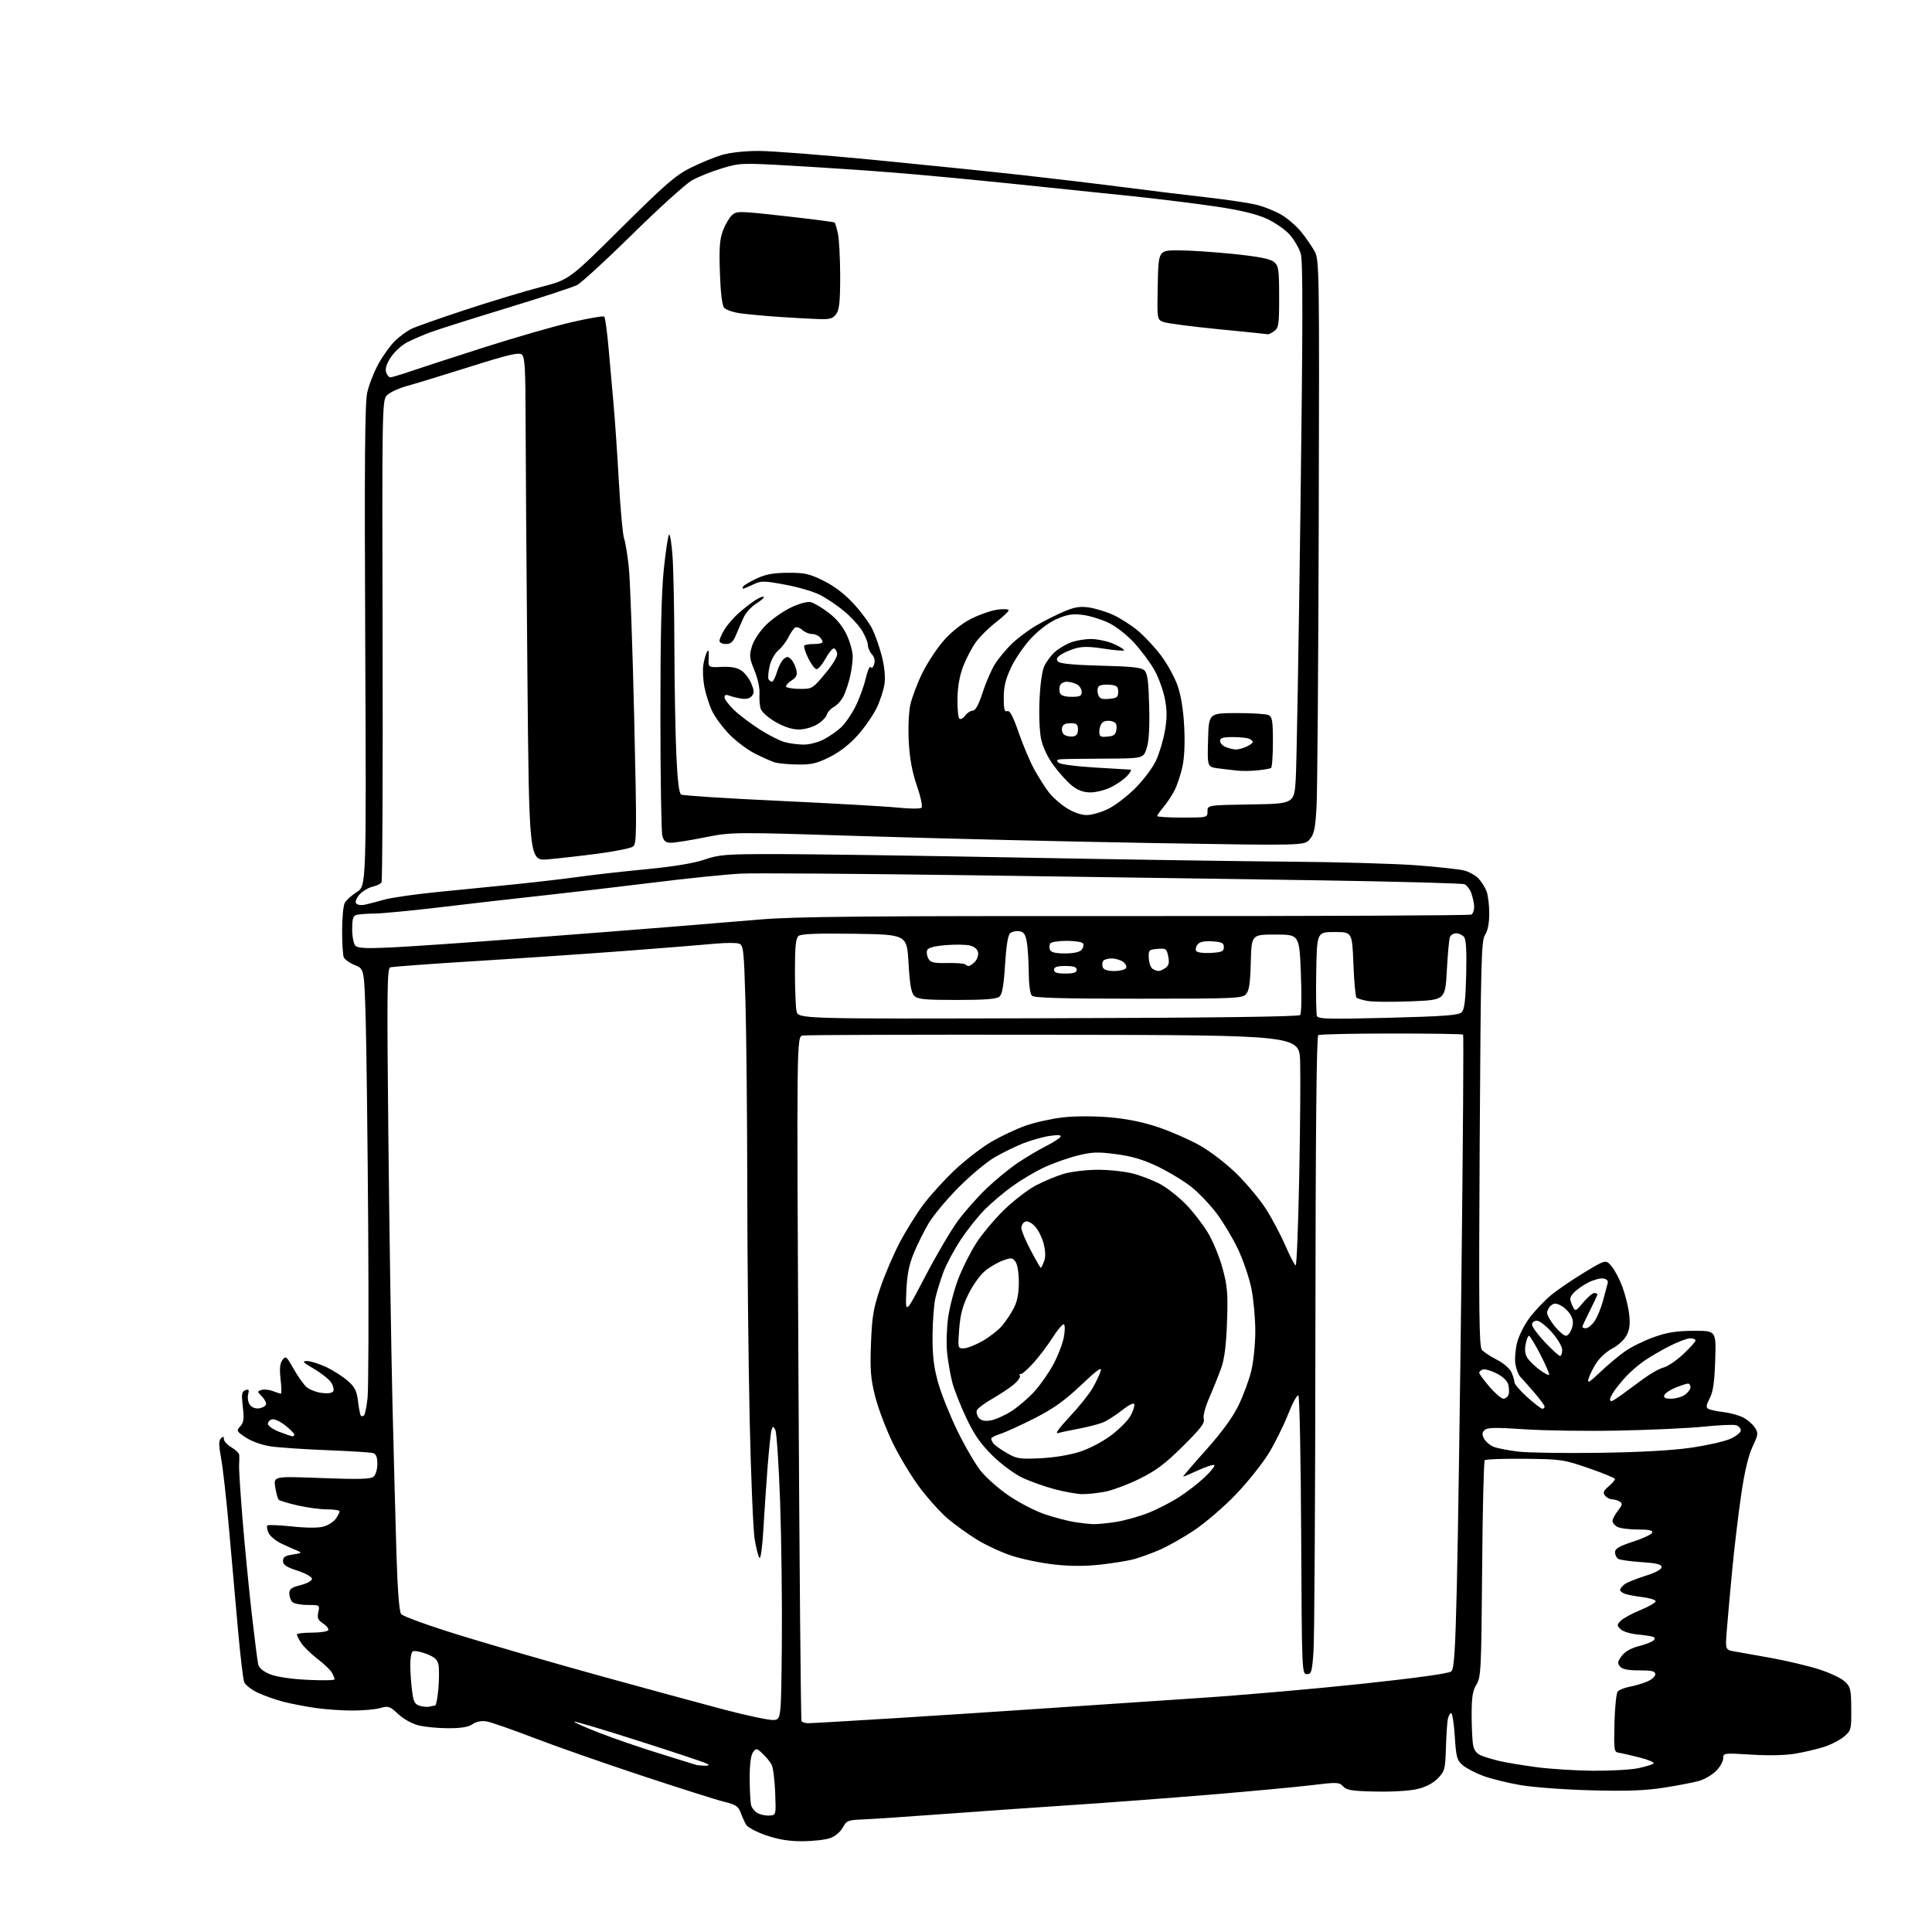 <?xml version="1.0" encoding="UTF-8" standalone="no"?>
<svg 
  version="1.1" 
  xmlns="http://www.w3.org/2000/svg" 
  xmlns:xlink="http://www.w3.org/1999/xlink" 
  xmlns:svg="http://www.w3.org/2000/svg"
  xmlns:rdf="http://www.w3.org/1999/02/22-rdf-syntax-ns#"
  xmlns:cc="http://creativecommons.org/ns#"
  xmlns:dc="http://purl.org/dc/elements/1.1/"
  viewBox="0 0 768 768"
  width="768"
  height="768"
>
<style>svg {background-color: white; }</style>"
<path stroke="none" fill="black" fill-rule="evenodd" d="M319.00,731.92C313.69,731.94 309.49,731.26 304.61,729.60C300.82,728.31 297.22,726.41 296.61,725.38C296.00,724.34 295.02,722.17 294.43,720.54C293.52,718.06 292.49,717.37 287.93,716.25C284.94,715.52 270.12,710.82 255.00,705.82C239.88,700.81 220.54,694.04 212.03,690.76C203.52,687.48 195.12,684.57 193.37,684.28C191.32,683.95 189.34,684.35 187.86,685.38C186.25,686.52 183.36,687.00 178.22,687.00C174.19,687.00 168.85,686.49 166.37,685.86C163.75,685.20 160.35,683.31 158.28,681.36C154.96,678.23 154.45,678.06 151.10,678.99C149.12,679.54 144.12,679.98 140.00,679.97C135.88,679.97 129.35,679.51 125.50,678.96C121.65,678.41 115.95,677.31 112.82,676.52C109.70,675.73 105.05,674.09 102.49,672.89C99.93,671.69 97.48,669.76 97.05,668.60C96.62,667.45 95.50,657.95 94.57,647.50C93.65,637.05 92.05,619.05 91.02,607.50C90.00,595.95 88.59,583.45 87.90,579.73C86.94,574.53 86.92,572.68 87.82,571.78C88.73,570.87 89.00,570.95 89.00,572.08C89.00,572.90 90.35,574.37 92.00,575.34C93.65,576.32 95.05,577.65 95.10,578.31C95.16,578.96 95.13,580.85 95.05,582.50C94.96,584.15 95.60,594.05 96.46,604.50C97.32,614.95 98.95,631.60 100.07,641.50C101.20,651.40 102.36,660.48 102.65,661.68C102.99,663.06 104.70,664.47 107.34,665.54C109.91,666.58 115.62,667.43 122.25,667.76C128.16,668.05 133.00,667.96 133.00,667.58C133.00,667.19 132.54,666.01 131.98,664.97C131.42,663.92 128.85,661.45 126.27,659.48C123.68,657.50 120.77,654.68 119.79,653.19C118.81,651.71 118.01,650.16 118.01,649.75C118.00,649.34 120.67,649.00 123.94,649.00C127.21,649.00 130.15,648.57 130.47,648.04C130.80,647.52 129.90,646.33 128.48,645.40C126.37,644.01 126.02,643.19 126.53,640.85C127.15,638.02 127.13,638.00 122.28,638.00C119.60,638.00 116.86,637.46 116.20,636.80C115.54,636.14 115.00,634.62 115.00,633.42C115.00,631.67 115.89,631.01 119.50,630.10C122.09,629.45 124.00,628.39 124.00,627.60C124.00,626.82 121.54,625.44 118.25,624.37C113.79,622.92 112.50,622.05 112.50,620.50C112.50,618.93 113.36,618.38 116.50,617.93C119.77,617.47 120.13,617.22 118.50,616.56C117.40,616.12 114.55,614.86 112.17,613.75C109.79,612.65 107.35,610.68 106.76,609.37C106.16,608.06 105.94,606.73 106.26,606.40C106.59,606.08 110.99,606.25 116.04,606.79C121.76,607.40 126.50,607.42 128.59,606.85C130.43,606.34 132.63,604.94 133.47,603.74C134.31,602.54 135.00,601.21 135.00,600.78C135.00,600.35 132.78,600.00 130.06,600.00C127.35,600.00 122.06,599.29 118.31,598.43C114.57,597.57 111.19,596.55 110.80,596.18C110.42,595.81 109.79,593.55 109.41,591.16C108.72,586.82 108.72,586.82 127.84,587.55C142.62,588.11 147.31,587.99 148.48,587.01C149.35,586.29 150.00,584.13 150.00,581.94C150.00,579.18 149.52,577.99 148.25,577.62C147.29,577.34 139.07,576.82 130.00,576.47C120.92,576.12 110.84,575.43 107.60,574.95C104.13,574.43 100.06,572.98 97.76,571.46C94.01,568.98 93.90,568.77 95.52,566.98C96.90,565.46 97.08,564.01 96.52,559.19C95.94,554.16 96.09,553.18 97.53,552.63C98.91,552.10 99.11,552.42 98.63,554.33C98.31,555.62 98.62,557.47 99.33,558.43C100.10,559.49 101.56,560.05 102.98,559.84C104.28,559.66 105.52,558.97 105.73,558.31C105.95,557.66 105.22,556.22 104.11,555.11C102.21,553.21 102.20,553.07 103.92,552.53C104.92,552.21 106.95,552.41 108.43,552.97C109.92,553.54 111.37,554.00 111.66,554.00C111.96,554.00 111.90,551.41 111.54,548.25C111.06,544.06 111.26,541.99 112.27,540.62C113.57,538.87 113.87,539.10 116.71,544.12C118.38,547.08 120.68,550.33 121.80,551.33C122.92,552.34 125.62,553.41 127.79,553.70C130.24,554.03 132.01,553.79 132.46,553.07C132.85,552.43 132.48,550.86 131.64,549.57C130.79,548.28 127.71,545.83 124.80,544.13C120.41,541.57 119.93,541.04 122.00,541.03C123.38,541.03 126.78,542.08 129.57,543.38C132.35,544.68 136.23,547.14 138.17,548.85C141.11,551.42 141.82,552.85 142.33,557.11C142.66,559.95 143.18,562.51 143.47,562.80C143.76,563.09 144.32,563.01 144.72,562.62C145.11,562.22 145.74,559.11 146.11,555.70C146.48,552.29 146.59,521.60 146.36,487.50C146.13,453.40 145.69,416.42 145.37,405.32C144.78,385.13 144.78,385.13 141.02,383.63C138.95,382.80 136.98,381.38 136.63,380.48C136.28,379.58 136.00,374.79 136.00,369.85C136.00,364.91 136.47,359.99 137.04,358.92C137.62,357.85 139.78,355.90 141.85,354.59C145.62,352.21 145.62,352.21 145.19,256.95C144.85,184.36 145.04,160.36 145.97,156.10C146.64,153.02 148.69,147.80 150.52,144.50C152.35,141.20 155.34,137.09 157.17,135.36C159.00,133.64 161.85,131.55 163.50,130.74C165.15,129.92 174.82,126.51 185.00,123.16C195.18,119.81 208.62,115.74 214.87,114.13C226.25,111.19 226.25,111.19 246.87,90.70C264.44,73.26 268.54,69.69 274.50,66.72C278.35,64.80 283.95,62.50 286.93,61.61C290.21,60.64 296.01,60.00 301.56,60.00C306.63,60.00 327.13,61.59 347.13,63.53C367.13,65.48 393.62,68.19 405.99,69.56C418.36,70.94 436.81,73.14 446.99,74.46C457.17,75.78 472.02,77.59 480.00,78.49C487.98,79.39 496.86,80.73 499.75,81.47C502.64,82.20 507.00,83.98 509.44,85.41C511.88,86.84 515.42,89.92 517.31,92.26C519.20,94.59 521.59,98.08 522.63,100.00C524.43,103.37 524.49,107.43 524.22,207.00C524.07,263.93 523.67,315.15 523.34,320.84C522.85,329.42 522.39,331.60 520.62,333.66C518.49,336.14 518.49,336.14 458.49,335.13C425.50,334.57 374.31,333.35 344.75,332.42C291.01,330.72 291.01,330.72 280.25,332.86C274.34,334.04 268.27,335.00 266.77,335.00C264.64,335.00 263.87,334.40 263.29,332.25C262.88,330.74 262.53,309.25 262.52,284.50C262.51,253.26 262.92,235.44 263.88,226.23C264.63,218.93 265.58,212.76 265.98,212.51C266.38,212.27 267.00,216.17 267.35,221.19C267.71,226.20 268.04,242.50 268.08,257.40C268.13,272.31 268.47,291.38 268.84,299.79C269.30,310.16 269.92,315.33 270.75,315.84C271.42,316.26 289.12,317.40 310.08,318.37C331.04,319.35 352.08,320.54 356.83,321.03C361.65,321.53 365.85,321.55 366.33,321.07C366.81,320.59 366.00,316.74 364.49,312.38C362.60,306.90 361.63,301.68 361.26,295.00C360.96,289.51 361.21,283.22 361.87,280.19C362.49,277.29 364.66,271.55 366.69,267.44C368.73,263.33 372.61,257.47 375.32,254.43C378.34,251.04 382.52,247.76 386.13,245.93C389.37,244.30 394.04,242.68 396.51,242.34C398.98,242.00 400.98,242.13 400.96,242.61C400.93,243.10 398.63,245.26 395.85,247.41C393.06,249.56 389.50,253.09 387.92,255.26C386.35,257.43 384.09,261.75 382.89,264.86C381.46,268.58 380.68,272.93 380.61,277.66C380.55,281.60 380.87,285.20 381.33,285.66C381.79,286.12 382.82,285.60 383.63,284.50C384.43,283.40 385.81,282.50 386.68,282.49C387.77,282.49 389.01,280.20 390.62,275.25C391.91,271.27 394.12,266.19 395.52,263.97C396.92,261.75 399.93,258.12 402.21,255.91C404.49,253.70 408.87,250.43 411.93,248.65C414.99,246.87 419.93,244.38 422.90,243.11C427.14,241.31 429.28,240.96 432.90,241.48C435.43,241.85 439.75,243.17 442.50,244.42C445.25,245.68 449.67,248.51 452.33,250.72C454.98,252.93 459.14,257.39 461.56,260.62C463.99,263.85 466.92,269.20 468.09,272.50C469.47,276.44 470.39,282.06 470.74,288.85C471.08,295.45 470.82,301.26 470.02,304.85C469.33,307.96 467.94,312.13 466.93,314.12C465.92,316.11 463.95,319.10 462.55,320.76C461.15,322.43 460.00,324.06 460.00,324.39C460.00,324.73 464.50,325.00 470.00,325.00C479.97,325.00 480.00,324.99 480.00,322.52C480.00,320.05 480.00,320.05 497.25,319.77C514.50,319.50 514.50,319.50 515.09,309.50C515.42,304.00 516.26,255.67 516.96,202.10C517.92,128.13 517.95,103.77 517.07,100.83C516.43,98.71 514.47,95.32 512.70,93.31C510.94,91.30 506.80,88.43 503.50,86.93C499.39,85.07 493.09,83.55 483.50,82.12C475.80,80.97 460.95,79.13 450.50,78.03C440.05,76.94 418.45,74.70 402.50,73.05C386.55,71.40 365.18,69.39 355.00,68.59C344.82,67.78 327.01,66.58 315.41,65.92C294.71,64.73 294.17,64.75 286.91,66.94C282.83,68.16 277.48,70.32 275.00,71.73C272.52,73.15 261.95,82.72 251.50,93.01C241.05,103.30 231.10,112.43 229.39,113.31C227.67,114.19 215.07,118.32 201.39,122.49C187.70,126.66 174.12,130.96 171.20,132.04C168.29,133.12 164.13,134.91 161.95,136.02C159.78,137.13 156.84,139.80 155.41,141.95C153.68,144.56 153.04,146.55 153.48,147.93C153.84,149.07 154.60,150.00 155.16,150.00C155.72,150.00 159.41,148.90 163.34,147.55C167.28,146.20 180.46,141.92 192.62,138.03C204.79,134.14 220.32,129.67 227.12,128.10C233.93,126.52 239.81,125.52 240.19,125.87C240.57,126.21 241.35,131.90 241.93,138.50C242.51,145.10 243.41,155.22 243.93,161.00C244.45,166.78 245.39,180.50 246.01,191.50C246.63,202.50 247.56,212.62 248.07,214.00C248.58,215.38 249.44,220.55 249.96,225.50C250.49,230.45 251.45,257.19 252.09,284.92C253.16,331.26 253.13,335.43 251.62,336.53C250.72,337.19 244.48,338.45 237.74,339.33C231.01,340.22 222.08,341.23 217.91,341.59C210.32,342.25 210.32,342.25 209.64,266.87C209.27,225.42 208.95,180.40 208.93,166.83C208.90,146.51 208.63,141.94 207.44,140.95C206.28,139.98 202.15,140.95 186.74,145.81C176.16,149.14 164.80,152.62 161.50,153.52C158.20,154.43 154.68,156.12 153.67,157.29C151.93,159.32 151.86,163.67 152.09,254.53C152.22,306.85 152.03,350.14 151.66,350.75C151.28,351.35 149.69,352.13 148.11,352.47C146.54,352.82 144.25,354.17 143.02,355.48C141.78,356.80 141.11,358.37 141.51,359.02C141.92,359.68 143.38,359.96 144.87,359.66C146.32,359.37 149.82,358.47 152.65,357.65C155.48,356.83 165.15,355.45 174.15,354.57C183.14,353.70 197.25,352.29 205.50,351.44C213.75,350.59 225.00,349.27 230.50,348.50C236.00,347.73 247.93,346.39 257.00,345.52C267.77,344.48 275.76,343.16 280.00,341.72C285.96,339.69 288.38,339.50 309.00,339.51C321.38,339.51 364.57,340.13 405.00,340.89C445.43,341.65 494.02,342.39 513.00,342.53C531.98,342.68 554.48,343.32 563.00,343.96C571.52,344.60 580.10,345.54 582.07,346.05C584.03,346.56 586.58,348.00 587.75,349.24C588.91,350.48 590.35,352.77 590.93,354.32C591.52,355.86 592.00,359.82 592.00,363.10C592.00,366.98 591.42,369.96 590.34,371.61C588.84,373.90 588.63,381.80 588.20,454.55C587.81,520.40 587.96,535.25 589.05,536.56C589.78,537.44 592.45,539.21 594.99,540.49C597.59,541.81 600.13,543.98 600.80,545.46C601.46,546.91 602.00,548.71 602.00,549.45C602.00,550.20 604.30,552.88 607.11,555.41C609.92,557.93 612.62,560.00 613.11,560.00C613.60,560.00 614.00,559.61 614.00,559.14C614.00,558.67 612.09,556.08 609.75,553.39C607.42,550.70 604.96,547.92 604.29,547.22C603.63,546.51 602.79,544.39 602.43,542.49C602.08,540.60 602.34,536.77 603.00,533.98C603.69,531.11 605.88,526.70 608.05,523.81C610.15,521.01 613.97,516.99 616.54,514.87C619.11,512.74 625.06,508.68 629.76,505.84C638.32,500.67 638.32,500.67 640.57,503.29C641.81,504.73 643.76,508.41 644.90,511.47C646.05,514.53 647.27,519.43 647.61,522.34C648.07,526.27 647.81,528.47 646.60,530.81C645.69,532.57 643.19,534.88 640.98,536.01C638.79,537.13 635.92,539.72 634.60,541.77C633.28,543.82 631.88,546.62 631.49,548.00C630.90,550.10 631.64,549.68 636.14,545.40C639.09,542.60 643.55,538.87 646.05,537.12C648.56,535.37 653.73,532.84 657.55,531.49C662.89,529.61 666.55,529.04 673.36,529.02C682.21,529.00 682.21,529.00 681.82,540.75C681.52,549.60 680.98,553.34 679.62,555.88C678.27,558.41 678.11,559.45 679.01,560.01C679.67,560.41 682.39,561.00 685.05,561.32C687.71,561.63 691.26,562.60 692.94,563.47C694.61,564.33 696.69,566.12 697.56,567.44C699.02,569.69 698.96,570.21 696.63,575.17C694.96,578.76 693.47,585.08 692.10,594.50C690.98,602.20 689.40,615.48 688.59,624.00C687.78,632.52 686.82,643.18 686.46,647.69C685.80,655.87 685.80,655.87 689.65,656.50C691.77,656.85 698.39,658.03 704.36,659.12C710.34,660.21 718.71,662.20 722.96,663.55C727.22,664.89 731.86,667.06 733.27,668.37C735.63,670.56 735.84,671.45 735.90,679.30C735.96,687.58 735.87,687.93 733.01,690.34C731.39,691.70 727.91,693.51 725.28,694.36C722.65,695.21 717.58,696.42 714.00,697.05C709.87,697.78 703.40,697.94 696.25,697.50C685.15,696.81 685.00,696.83 685.00,698.98C685.00,700.17 683.73,702.43 682.17,703.98C680.62,705.54 677.58,707.32 675.42,707.93C673.26,708.55 667.00,709.76 661.50,710.62C653.94,711.80 646.87,712.06 632.50,711.68C622.05,711.41 609.36,710.47 604.30,709.59C599.23,708.72 592.57,707.06 589.50,705.91C586.42,704.76 582.78,702.85 581.40,701.66C579.17,699.74 578.83,698.49 578.30,690.25C577.97,685.16 577.33,681.00 576.87,681.00C576.41,681.00 575.82,682.01 575.55,683.25C575.29,684.49 574.94,689.63 574.78,694.69C574.52,703.25 574.31,704.07 571.63,706.86C569.81,708.77 566.89,710.32 563.63,711.13C560.63,711.87 553.75,712.31 547.05,712.17C537.46,711.98 535.33,711.65 533.91,710.13C532.32,708.42 531.54,708.39 521.36,709.64C515.39,710.36 497.00,712.08 480.50,713.45C464.00,714.81 439.93,716.62 427.00,717.47C414.07,718.32 391.35,719.90 376.50,721.00C361.65,722.10 346.61,723.11 343.08,723.25C337.09,723.48 336.54,723.70 335.00,726.50C334.03,728.27 331.95,729.99 329.93,730.69C328.04,731.35 323.12,731.90 319.00,731.92zM306.00,721.70C308.50,721.50 308.50,721.48 308.14,712.50C307.95,707.55 307.32,702.60 306.74,701.50C306.17,700.40 304.56,698.43 303.17,697.13C300.77,694.88 300.58,694.85 299.32,696.57C298.47,697.74 298.00,701.40 298.01,706.94C298.02,711.65 298.29,716.46 298.60,717.64C298.92,718.81 300.15,720.25 301.34,720.84C302.53,721.43 304.62,721.82 306.00,721.70zM633.20,703.90C640.19,703.95 648.29,703.50 651.20,702.89C654.12,702.28 656.87,701.44 657.32,701.02C657.77,700.60 655.30,699.54 651.82,698.65C648.34,697.77 644.60,696.91 643.50,696.74C641.62,696.46 641.52,695.78 641.77,685.05C641.92,678.78 642.50,673.11 643.06,672.43C643.61,671.76 645.74,670.90 647.79,670.51C649.83,670.13 652.96,669.21 654.75,668.46C656.54,667.71 658.00,666.40 658.00,665.55C658.00,664.31 656.72,664.00 651.62,664.00C647.09,664.00 644.87,663.55 643.96,662.45C642.90,661.17 643.02,660.45 644.66,658.25C645.94,656.54 648.35,655.16 651.45,654.37C654.10,653.69 656.73,652.67 657.30,652.10C658.01,651.39 657.90,650.93 656.92,650.61C656.14,650.36 653.32,649.95 650.65,649.69C647.98,649.43 645.07,648.50 644.18,647.61C642.70,646.13 642.71,645.86 644.31,644.25C645.26,643.29 648.78,641.38 652.14,640.00C655.49,638.62 658.19,637.05 658.15,636.50C658.10,635.95 655.68,635.21 652.78,634.86C649.88,634.51 646.71,633.90 645.75,633.51C644.79,633.11 644.00,632.44 644.00,632.02C644.00,631.59 644.73,630.64 645.62,629.90C646.51,629.16 650.22,627.63 653.87,626.49C658.07,625.18 660.50,623.88 660.50,622.96C660.50,621.85 658.60,621.37 652.50,620.97C648.10,620.68 643.94,620.09 643.25,619.66C642.56,619.23 642.00,618.04 642.00,617.02C642.00,615.59 643.68,614.62 649.19,612.83C653.14,611.55 656.56,609.94 656.77,609.25C657.06,608.34 655.48,608.00 651.02,608.00C647.64,608.00 644.00,607.53 642.93,606.96C641.87,606.40 641.00,605.33 641.00,604.60C641.00,603.87 641.97,602.04 643.15,600.54C644.92,598.28 645.06,597.65 643.90,596.92C643.13,596.43 641.77,596.02 640.87,596.02C639.98,596.01 638.71,595.35 638.05,594.56C637.08,593.40 637.35,592.68 639.43,590.88C640.84,589.65 642.00,588.33 642.00,587.94C642.00,587.56 637.31,585.62 631.58,583.64C621.53,580.17 620.61,580.04 606.04,579.89C597.72,579.81 590.60,580.06 590.21,580.46C589.82,580.85 589.35,600.37 589.17,623.83C588.85,663.79 588.71,666.70 586.92,669.62C585.40,672.08 585.00,674.62 585.00,681.74C585.00,686.70 585.27,692.12 585.61,693.80C586.02,695.85 587.08,697.19 588.86,697.89C590.31,698.47 593.52,699.42 596.00,700.01C598.48,700.61 605.00,701.70 610.50,702.44C616.00,703.19 626.22,703.84 633.20,703.90zM280.00,701.89C281.88,701.93 282.13,701.73 281.00,701.08C280.18,700.60 268.07,696.56 254.09,692.10C240.12,687.63 228.50,684.16 228.28,684.39C228.05,684.61 232.51,686.60 238.18,688.81C243.86,691.02 254.57,694.70 262.00,697.00C269.43,699.30 275.95,701.33 276.50,701.51C277.05,701.69 278.62,701.86 280.00,701.89zM321.31,685.00C322.51,685.01 338.12,684.10 356.00,682.99C373.88,681.88 401.32,680.08 417.00,679.00C432.68,677.92 459.45,676.12 476.50,675.00C493.55,673.88 522.80,671.33 541.50,669.33C563.30,667.00 576.01,665.23 576.91,664.40C578.04,663.36 578.49,656.60 579.11,630.80C579.55,613.04 580.38,556.47 580.97,505.11C581.57,453.74 581.85,411.52 581.61,411.27C581.36,411.03 568.54,410.83 553.11,410.84C537.68,410.84 524.60,411.13 524.03,411.48C523.33,411.91 522.97,450.16 522.89,529.81C522.84,594.54 522.50,651.55 522.14,656.50C521.56,664.62 521.30,665.50 519.50,665.50C517.53,665.50 517.50,664.75 517.24,610.54C517.10,580.31 516.60,555.20 516.14,554.74C515.67,554.27 513.83,557.63 512.03,562.20C510.24,566.76 506.75,573.79 504.27,577.82C501.80,581.84 496.00,589.10 491.39,593.94C486.77,598.79 479.30,605.23 474.76,608.28C470.22,611.32 463.80,614.93 460.50,616.30C457.20,617.68 452.70,619.28 450.50,619.87C448.30,620.45 442.46,621.39 437.53,621.95C431.38,622.64 425.57,622.63 419.03,621.91C413.79,621.33 406.12,619.74 402.00,618.37C397.88,617.00 391.64,614.09 388.14,611.91C384.65,609.72 379.53,606.04 376.78,603.72C374.03,601.40 369.06,595.90 365.73,591.50C362.41,587.10 357.51,579.00 354.84,573.50C352.18,568.00 349.04,559.69 347.87,555.04C346.09,547.92 345.83,544.58 346.23,534.04C346.64,523.34 347.18,520.10 349.92,512.00C351.68,506.77 355.17,498.63 357.66,493.91C360.15,489.18 364.37,482.40 367.04,478.83C369.71,475.27 375.24,469.18 379.33,465.29C383.42,461.41 389.94,456.34 393.83,454.03C397.71,451.73 403.99,448.76 407.77,447.44C411.56,446.13 418.25,444.65 422.64,444.16C427.25,443.64 434.97,443.63 440.92,444.13C447.83,444.72 454.22,446.01 460.32,448.05C465.33,449.73 472.78,452.99 476.89,455.30C481.13,457.69 487.49,462.57 491.62,466.63C495.61,470.55 500.85,476.85 503.27,480.63C505.68,484.41 509.16,490.99 511.01,495.25C512.85,499.51 514.68,503.00 515.06,503.00C515.45,503.00 516.08,487.14 516.46,467.75C516.84,448.36 517.01,427.77 516.83,422.00C516.50,411.50 516.50,411.50 419.00,411.33C365.38,411.24 320.42,411.38 319.10,411.64C316.69,412.12 316.69,412.12 317.40,547.74C317.79,622.34 318.34,683.74 318.62,684.19C318.89,684.63 320.10,685.00 321.31,685.00zM307.50,683.73C310.50,683.50 310.50,683.50 310.79,654.00C310.94,637.77 310.64,612.26 310.12,597.30C309.59,582.34 308.73,569.33 308.20,568.39C307.31,566.80 307.20,566.82 306.67,568.59C306.36,569.64 305.66,576.35 305.10,583.50C304.55,590.65 303.80,601.82 303.43,608.33C303.05,614.83 302.38,619.78 301.93,619.33C301.48,618.87 300.62,615.58 300.01,612.00C299.40,608.42 298.50,586.83 298.00,564.00C297.50,541.17 297.07,499.74 297.05,471.91C297.02,444.09 296.70,411.08 296.34,398.57C295.72,377.47 295.54,375.76 293.78,375.11C292.73,374.73 288.42,374.74 284.19,375.14C279.96,375.54 264.35,376.80 249.50,377.93C234.65,379.06 207.65,380.90 189.50,382.02C171.35,383.13 155.87,384.27 155.09,384.55C153.88,384.99 153.78,394.80 154.38,451.78C154.76,488.48 155.49,535.83 155.99,557.00C156.50,578.17 157.22,605.51 157.60,617.75C158.04,632.15 158.69,640.57 159.45,641.60C160.11,642.51 170.40,646.22 183.06,650.13C195.40,653.93 220.35,661.15 238.50,666.17C256.65,671.18 278.93,677.24 288.00,679.63C297.07,682.02 305.85,683.86 307.50,683.73zM170.83,678.40C171.56,678.18 172.51,678.00 172.94,678.00C173.36,678.00 173.96,674.96 174.27,671.25C174.58,667.54 174.59,663.28 174.31,661.79C173.90,659.71 172.78,658.70 169.47,657.43C167.10,656.53 164.67,656.09 164.08,656.45C163.48,656.82 163.04,659.45 163.09,662.31C163.14,665.16 163.47,669.73 163.84,672.46C164.39,676.63 164.90,677.52 167.00,678.11C168.38,678.49 170.10,678.62 170.83,678.40zM434.50,605.87C436.15,605.94 440.35,605.52 443.82,604.96C447.30,604.39 453.05,602.77 456.60,601.35C460.15,599.93 465.65,597.09 468.82,595.04C472.00,592.98 476.56,589.44 478.96,587.15C481.36,584.87 483.06,582.73 482.73,582.40C482.40,582.07 479.57,582.97 476.44,584.40C473.32,585.83 470.56,587.00 470.33,587.00C470.09,587.00 474.16,582.23 479.38,576.41C485.75,569.28 489.99,563.47 492.33,558.66C494.24,554.72 496.53,548.55 497.40,544.94C498.28,541.33 499.00,534.22 499.00,529.14C499.00,524.07 498.30,516.45 497.45,512.21C496.60,507.97 494.19,500.90 492.10,496.50C490.00,492.10 486.17,485.71 483.59,482.29C481.01,478.88 476.56,474.21 473.70,471.91C470.84,469.61 464.89,465.98 460.48,463.85C454.58,461.00 450.19,459.67 443.83,458.82C436.42,457.83 434.23,457.90 428.35,459.35C424.59,460.28 418.63,462.39 415.11,464.04C411.59,465.68 405.97,469.00 402.61,471.41C399.25,473.82 394.30,477.98 391.62,480.65C388.93,483.32 384.57,488.78 381.92,492.79C379.28,496.80 376.18,502.57 375.05,505.61C373.91,508.65 372.48,513.24 371.87,515.82C371.26,518.39 370.73,525.23 370.70,531.00C370.66,538.96 371.19,543.44 372.88,549.50C374.11,553.90 377.52,562.46 380.46,568.53C383.39,574.60 387.61,581.85 389.82,584.66C392.04,587.46 397.23,592.02 401.35,594.77C405.48,597.53 411.81,600.77 415.43,601.98C419.05,603.18 424.15,604.53 426.76,604.97C429.37,605.41 432.85,605.81 434.50,605.87zM430.11,593.94C428.13,593.91 423.27,593.04 419.32,592.01C415.37,590.97 409.58,588.91 406.45,587.43C403.20,585.90 398.07,582.10 394.53,578.62C389.82,573.98 387.29,570.36 384.11,563.65C381.81,558.78 379.31,552.44 378.56,549.56C377.81,546.68 376.89,541.44 376.51,537.91C376.13,534.39 376.31,528.01 376.90,523.74C377.50,519.47 379.33,512.50 380.98,508.24C382.62,503.98 385.86,497.57 388.17,494.00C390.49,490.43 395.45,484.52 399.20,480.88C402.95,477.25 408.60,472.90 411.76,471.23C414.92,469.56 419.94,467.47 422.93,466.60C425.94,465.71 431.98,465.00 436.47,465.00C440.93,465.00 447.23,465.69 450.47,466.53C453.70,467.38 458.56,469.27 461.27,470.74C463.97,472.21 468.49,475.76 471.31,478.63C474.12,481.49 478.08,486.57 480.10,489.92C482.13,493.26 484.78,499.70 486.00,504.22C487.92,511.32 488.16,514.23 487.76,525.47C487.46,534.31 486.75,540.11 485.56,543.50C484.59,546.25 482.47,551.56 480.85,555.29C479.06,559.39 478.14,562.87 478.52,564.07C479.02,565.63 477.23,567.95 470.19,574.92C463.09,581.95 459.49,584.65 452.86,587.90C448.26,590.16 442.08,592.46 439.11,593.01C436.15,593.55 432.10,593.98 430.11,593.94zM413.50,579.68C418.90,579.43 425.17,578.41 429.17,577.12C433.03,575.88 438.33,573.10 441.73,570.54C444.97,568.11 448.45,564.59 449.45,562.72C450.45,560.86 451.10,558.82 450.89,558.19C450.66,557.52 448.64,558.52 446.00,560.61C443.52,562.57 440.15,564.74 438.50,565.42C436.85,566.10 432.57,567.22 429.00,567.89C425.43,568.56 421.60,569.38 420.50,569.70C419.29,570.06 421.12,567.51 425.17,563.21C428.83,559.32 432.95,554.19 434.31,551.82C435.68,549.44 437.13,546.38 437.54,545.00C438.10,543.13 436.13,544.55 429.71,550.63C423.18,556.81 418.80,559.93 411.32,563.75C405.92,566.50 399.81,569.29 397.75,569.95C395.69,570.61 394.01,571.46 394.02,571.83C394.02,572.20 394.37,573.03 394.78,573.67C395.19,574.32 397.54,576.03 400.01,577.47C404.15,579.90 405.19,580.07 413.50,579.68zM635.50,577.52C651.67,577.29 664.56,576.59 672.00,575.52C678.33,574.61 685.41,573.02 687.75,571.99C690.09,570.96 692.00,569.44 692.00,568.62C692.00,567.80 691.17,566.87 690.16,566.55C689.15,566.23 683.42,566.48 677.41,567.10C671.41,567.72 656.15,568.43 643.50,568.68C630.85,568.94 613.98,568.70 606.00,568.16C594.45,567.38 591.23,567.44 590.15,568.47C589.10,569.49 589.06,570.24 589.96,571.93C590.60,573.12 592.33,574.57 593.81,575.15C595.29,575.72 599.65,576.57 603.50,577.03C607.35,577.49 621.75,577.71 635.50,577.52zM116.25,570.95C116.66,570.98 117.00,570.66 117.00,570.25C117.00,569.84 115.41,568.23 113.47,566.68C111.53,565.13 109.16,564.01 108.22,564.20C107.27,564.38 106.50,565.18 106.50,565.99C106.50,566.79 108.51,568.21 111.00,569.17C113.47,570.12 115.84,570.92 116.25,570.95zM393.79,564.65C395.65,564.34 399.38,562.68 402.09,560.94C404.79,559.21 408.94,555.64 411.30,553.01C413.67,550.38 417.05,545.52 418.81,542.20C420.58,538.88 422.42,534.09 422.89,531.56C423.36,529.03 423.38,526.73 422.92,526.45C422.47,526.17 420.44,528.54 418.42,531.72C416.40,534.90 412.89,539.52 410.62,542.00C408.35,544.47 406.13,546.38 405.68,546.22C405.22,546.07 405.11,546.37 405.43,546.88C405.75,547.40 404.67,548.94 403.04,550.32C401.40,551.69 397.54,554.26 394.46,556.02C391.37,557.79 388.61,559.86 388.31,560.63C388.02,561.40 388.37,562.74 389.09,563.61C390.02,564.73 391.41,565.03 393.79,564.65zM640.57,557.00C640.88,557.00 642.79,555.79 644.82,554.31C646.84,552.83 650.75,549.96 653.50,547.94C656.25,545.92 659.78,543.96 661.34,543.59C662.90,543.22 666.38,540.85 669.09,538.32C671.79,535.79 674.00,533.34 674.00,532.86C674.00,532.39 673.04,532.00 671.87,532.00C670.70,532.00 667.02,533.38 663.69,535.08C660.36,536.77 655.80,539.43 653.57,540.98C651.33,542.54 648.11,545.31 646.40,547.15C644.70,548.99 642.56,551.61 641.65,552.97C640.74,554.33 640.00,555.79 640.00,556.22C640.00,556.65 640.26,557.00 640.57,557.00zM597.61,556.00C598.41,556.00 599.32,555.32 599.64,554.50C599.96,553.67 599.93,551.88 599.59,550.51C599.20,548.93 597.48,547.26 594.89,545.94C592.64,544.80 590.17,544.10 589.40,544.40C588.63,544.69 588.00,545.29 588.01,545.72C588.01,546.15 589.85,548.64 592.08,551.25C594.32,553.86 596.81,556.00 597.61,556.00zM664.31,556.00C666.09,556.00 668.56,555.30 669.78,554.44C671.00,553.59 672.00,552.24 672.00,551.44C672.00,550.65 671.56,550.00 671.02,550.00C670.48,550.00 668.27,550.71 666.10,551.58C663.93,552.45 661.91,553.80 661.61,554.58C661.21,555.63 661.91,556.00 664.31,556.00zM615.80,546.53C616.04,546.29 614.50,542.70 612.37,538.55C610.24,534.40 608.18,531.01 607.80,531.00C607.41,531.00 606.80,532.55 606.45,534.44C606.01,536.76 606.28,538.57 607.29,540.00C608.10,541.16 610.25,543.21 612.06,544.55C613.87,545.88 615.56,546.78 615.80,546.53zM620.15,539.00C620.62,539.00 621.00,537.94 621.00,536.64C621.00,535.30 619.23,532.27 616.92,529.64C614.67,527.09 611.97,525.00 610.92,525.00C609.85,525.00 609.00,525.69 609.00,526.56C609.00,527.42 611.32,530.57 614.15,533.56C616.97,536.55 619.67,539.00 620.15,539.00zM383.11,535.99C384.42,535.99 387.80,534.66 390.61,533.05C393.42,531.44 396.93,528.68 398.41,526.93C399.89,525.17 401.97,522.01 403.05,519.91C404.38,517.30 405.00,514.05 405.00,509.73C405.00,506.03 404.45,502.62 403.67,501.56C402.47,499.93 401.98,499.88 398.64,501.08C396.61,501.82 393.40,503.69 391.52,505.25C389.63,506.80 386.69,510.92 384.98,514.39C382.65,519.12 381.72,522.63 381.29,528.36C380.72,535.92 380.74,536.00 383.11,535.99zM622.47,531.00C623.21,531.00 624.24,529.74 624.78,528.19C625.48,526.18 625.39,524.69 624.46,522.91C623.74,521.54 622.01,519.81 620.61,519.06C618.55,517.95 617.78,517.94 616.53,518.97C615.69,519.67 615.00,520.99 615.00,521.89C615.00,522.80 616.38,525.22 618.07,527.27C619.76,529.32 621.74,531.00 622.47,531.00zM630.43,528.00C631.22,528.00 632.74,526.76 633.82,525.25C634.89,523.74 636.43,520.02 637.23,517.00C638.04,513.98 638.88,510.84 639.10,510.02C639.35,509.11 638.67,508.42 637.33,508.21C636.13,508.03 633.43,508.76 631.33,509.83C629.22,510.91 626.64,512.74 625.59,513.90C623.94,515.73 623.85,516.37 624.94,518.75C626.19,521.50 626.19,521.50 629.35,517.75C631.08,515.69 633.06,514.00 633.75,514.00C634.44,514.00 635.00,514.24 635.00,514.53C635.00,514.82 633.65,517.73 632.00,521.00C630.35,524.27 629.00,527.18 629.00,527.47C629.00,527.76 629.64,528.00 630.43,528.00zM367.89,507.20C372.29,498.78 378.13,488.88 380.86,485.18C383.60,481.49 388.69,475.75 392.17,472.42C395.65,469.09 401.20,464.55 404.50,462.32C407.80,460.10 412.83,457.10 415.68,455.66C418.53,454.22 421.16,452.54 421.54,451.94C422.01,451.17 420.77,451.05 417.36,451.53C414.69,451.91 409.90,453.25 406.72,454.50C403.54,455.76 398.37,458.30 395.22,460.15C392.08,461.99 385.68,467.35 381.00,472.06C376.33,476.77 370.99,483.17 369.15,486.28C367.30,489.39 364.63,494.77 363.22,498.22C361.30,502.92 360.56,506.77 360.27,513.50C359.90,522.50 359.90,522.50 367.89,507.20zM413.74,504.00C413.91,504.00 414.49,502.85 415.02,501.44C415.68,499.72 415.63,497.42 414.89,494.46C414.28,492.04 412.73,488.92 411.44,487.53C410.04,486.01 408.50,485.26 407.56,485.62C406.70,485.95 406.00,487.07 406.00,488.11C406.00,489.15 407.67,493.16 409.71,497.00C411.75,500.85 413.56,504.00 413.74,504.00zM416.58,404.77C481.16,404.60 516.22,404.15 516.82,403.50C517.35,402.92 517.48,395.99 517.12,387.00C516.50,371.50 516.50,371.50 507.00,371.50C497.50,371.50 497.50,371.50 497.21,382.46C496.99,390.86 496.55,393.84 495.31,395.21C493.80,396.87 490.80,397.00 452.55,397.00C421.88,397.00 411.09,396.69 410.20,395.80C409.48,395.08 408.98,391.40 408.94,386.55C408.91,382.12 408.57,376.70 408.18,374.50C407.62,371.35 406.98,370.43 405.18,370.17C403.92,369.99 402.29,370.34 401.56,370.95C400.69,371.67 399.99,375.96 399.52,383.48C398.99,391.95 398.40,395.25 397.25,396.21C396.13,397.14 391.43,397.50 380.38,397.50C367.58,397.50 364.81,397.23 363.45,395.87C362.23,394.66 361.65,391.39 361.16,382.87C360.50,371.50 360.50,371.50 339.67,371.19C324.75,370.97 318.44,371.22 317.42,372.07C316.33,372.97 316.00,376.20 316.00,386.00C316.00,393.01 316.28,400.17 316.63,401.90C317.26,405.05 317.26,405.05 416.58,404.77zM551.78,404.59C574.13,404.01 579.79,403.59 581.00,402.41C582.15,401.28 582.58,397.78 582.83,387.41C583.06,377.93 582.80,373.46 581.96,372.45C581.30,371.65 579.90,371.00 578.85,371.00C577.80,371.00 576.68,371.68 576.36,372.51C576.04,373.34 575.49,379.30 575.14,385.76C574.50,397.50 574.50,397.50 561.00,398.04C553.58,398.34 545.79,398.28 543.71,397.92C541.63,397.55 539.60,396.94 539.21,396.55C538.82,396.16 538.27,390.14 538.00,383.17C537.50,370.50 537.50,370.50 530.50,370.50C523.50,370.50 523.50,370.50 523.22,386.46C523.07,395.24 523.20,403.07 523.50,403.86C523.97,405.09 528.12,405.19 551.78,404.59zM423.50,387.00C426.83,387.00 428.00,386.61 428.00,385.50C428.00,384.39 426.83,384.00 423.50,384.00C420.17,384.00 419.00,384.39 419.00,385.50C419.00,386.61 420.17,387.00 423.50,387.00zM442.91,386.00C445.09,386.00 447.20,385.48 447.59,384.85C447.99,384.21 447.48,383.09 446.46,382.35C445.45,381.61 443.38,381.00 441.87,381.00C440.36,381.00 438.83,381.47 438.47,382.05C438.11,382.62 438.07,383.75 438.38,384.55C438.74,385.48 440.36,386.00 442.91,386.00zM460.56,385.98C461.14,385.99 462.39,385.44 463.33,384.75C464.63,383.80 464.89,382.69 464.39,380.19C463.77,377.11 463.49,376.92 460.11,377.20C456.70,377.48 456.51,377.68 456.66,380.89C456.75,382.75 457.43,384.66 458.16,385.12C458.90,385.59 459.98,385.98 460.56,385.98zM385.10,384.00C385.51,384.00 386.59,383.27 387.48,382.38C388.38,381.48 388.97,379.82 388.80,378.69C388.61,377.41 387.44,376.35 385.67,375.88C384.11,375.47 379.75,375.39 375.97,375.71C371.35,376.09 368.93,376.75 368.56,377.71C368.25,378.50 368.46,380.00 369.02,381.04C369.86,382.61 371.11,382.91 376.53,382.82C380.11,382.75 383.33,383.00 383.69,383.35C384.04,383.71 384.68,384.00 385.10,384.00zM423.35,379.00C426.86,379.00 429.18,378.49 429.96,377.54C430.63,376.74 430.88,375.62 430.53,375.04C430.17,374.47 427.24,374.00 424.00,374.00C420.76,374.00 417.83,374.47 417.47,375.05C417.11,375.62 417.07,376.75 417.38,377.55C417.77,378.57 419.54,379.00 423.35,379.00zM481.34,378.80C485.73,378.54 486.50,378.20 486.50,376.50C486.50,374.83 485.73,374.45 481.91,374.20C478.76,374.00 476.94,374.37 476.08,375.41C475.39,376.24 475.13,377.40 475.50,378.01C475.89,378.64 478.36,378.97 481.34,378.80zM155.03,376.65C161.92,376.34 185.55,374.72 207.53,373.04C229.51,371.37 256.05,369.30 266.50,368.45C276.95,367.60 293.14,366.27 302.47,365.49C316.12,364.34 345.33,364.08 451.63,364.15C524.34,364.19 584.31,363.93 584.91,363.56C585.51,363.18 586.00,361.85 586.00,360.59C586.00,359.33 585.52,356.92 584.93,355.23C584.34,353.54 583.10,351.86 582.18,351.50C581.26,351.13 555.75,350.44 525.50,349.96C495.25,349.49 433.15,348.58 387.50,347.95C341.85,347.31 300.00,347.01 294.50,347.28C289.00,347.54 273.25,349.15 259.50,350.86C245.75,352.56 225.95,354.88 215.50,356.01C205.05,357.14 187.04,359.20 175.47,360.59C163.90,361.97 151.98,363.12 148.97,363.15C145.96,363.18 142.71,363.41 141.75,363.67C140.37,364.04 140.00,365.23 140.00,369.37C140.00,372.25 140.56,375.19 141.25,375.91C142.21,376.92 145.40,377.09 155.03,376.65zM432.00,324.00C433.98,324.00 437.87,322.87 440.64,321.49C443.40,320.12 448.23,316.40 451.37,313.24C454.51,310.08 458.16,305.23 459.48,302.45C460.79,299.67 462.40,294.35 463.05,290.62C463.96,285.39 463.96,282.45 463.03,277.68C462.37,274.28 460.48,269.14 458.84,266.25C457.20,263.36 453.61,258.55 450.87,255.55C448.03,252.44 443.65,249.01 440.69,247.58C437.84,246.21 433.22,244.79 430.43,244.43C426.41,243.92 424.29,244.25 420.23,246.00C417.11,247.34 413.10,250.31 410.02,253.57C407.23,256.52 403.61,261.77 401.97,265.22C399.73,269.96 399.00,272.94 399.00,277.36C399.00,281.96 399.30,283.10 400.40,282.68C401.42,282.29 402.66,284.64 404.98,291.32C406.72,296.37 409.54,302.98 411.22,306.00C412.91,309.02 415.46,313.04 416.90,314.93C418.33,316.81 421.50,319.63 423.95,321.18C426.71,322.93 429.76,324.00 432.00,324.00zM433.43,314.99C430.72,314.98 428.48,314.17 426.20,312.38C424.38,310.94 421.12,307.37 418.95,304.43C416.48,301.09 414.57,297.10 413.87,293.82C413.21,290.76 412.95,284.11 413.24,277.98C413.55,271.32 414.31,266.31 415.28,264.45C416.12,262.83 417.87,260.51 419.17,259.30C420.47,258.09 423.19,256.40 425.23,255.55C427.27,254.70 431.09,254.01 433.72,254.02C436.35,254.03 440.48,254.94 442.90,256.04C445.32,257.14 447.08,258.26 446.80,258.53C446.53,258.80 442.89,258.49 438.70,257.84C432.96,256.95 430.16,256.94 427.28,257.80C425.18,258.43 422.57,259.60 421.48,260.40C419.97,261.52 419.78,262.15 420.66,263.05C421.42,263.82 427.29,264.36 437.63,264.62C450.09,264.93 453.76,265.33 454.97,266.54C456.15,267.71 456.57,271.01 456.82,280.78C457.03,289.47 456.71,294.77 455.80,297.50C454.47,301.50 454.47,301.50 438.99,301.57C430.47,301.60 422.62,301.71 421.55,301.82C420.08,301.96 419.88,302.28 420.75,303.15C421.42,303.82 427.55,304.64 435.20,305.10C442.52,305.54 448.92,305.92 449.42,305.95C449.93,305.98 449.30,307.12 448.01,308.49C446.72,309.86 443.80,311.89 441.52,312.99C439.24,314.10 435.60,315.00 433.43,314.99zM500.00,306.22C497.52,306.49 493.93,306.54 492.00,306.35C490.07,306.15 486.57,305.74 484.22,305.43C479.93,304.87 479.93,304.87 480.22,294.18C480.50,283.50 480.50,283.50 491.50,283.46C497.55,283.44 503.29,283.80 504.25,284.25C505.74,284.95 506.00,286.52 506.00,294.98C506.00,300.42 505.66,305.08 505.25,305.31C504.84,305.55 502.48,305.96 500.00,306.22zM317.09,303.91C313.47,303.87 309.38,303.48 308.00,303.06C306.62,302.64 303.07,301.06 300.09,299.55C297.11,298.04 292.55,294.62 289.95,291.95C287.35,289.28 284.28,285.15 283.13,282.76C281.97,280.38 280.57,276.00 280.00,273.03C279.44,270.05 279.27,266.02 279.62,264.06C279.97,262.10 280.63,259.82 281.10,259.00C281.64,258.03 281.86,258.88 281.72,261.43C281.50,265.36 281.50,265.36 286.81,265.10C290.42,264.93 292.92,265.37 294.64,266.50C296.03,267.41 297.83,269.73 298.63,271.67C299.82,274.49 299.86,275.47 298.85,276.69C298.02,277.68 296.56,278.02 294.55,277.68C292.87,277.40 290.71,276.86 289.75,276.48C288.59,276.02 288.00,276.26 288.00,277.19C288.00,277.96 289.69,280.22 291.75,282.20C293.81,284.18 298.38,287.64 301.89,289.89C305.41,292.14 309.91,294.44 311.89,294.99C313.88,295.54 317.31,295.99 319.51,295.99C321.72,296.00 325.32,295.05 327.51,293.90C329.71,292.74 332.78,290.60 334.34,289.15C335.91,287.69 338.45,284.02 339.99,280.99C341.53,277.96 343.38,272.92 344.11,269.78C344.84,266.65 345.74,264.58 346.11,265.17C346.51,265.82 347.06,265.37 347.48,264.06C347.94,262.63 347.62,261.24 346.59,260.10C345.72,259.13 345.00,257.48 344.99,256.42C344.99,255.36 343.97,252.81 342.71,250.74C341.46,248.67 338.21,245.14 335.49,242.89C332.77,240.64 328.45,237.74 325.88,236.44C323.32,235.14 317.08,233.32 312.02,232.40C303.48,230.83 302.58,230.83 299.38,232.36C297.48,233.26 295.70,234.00 295.41,234.00C295.12,234.00 295.13,233.60 295.43,233.12C295.73,232.63 298.12,231.22 300.74,229.99C304.33,228.30 307.39,227.73 313.16,227.69C319.81,227.64 321.66,228.05 327.32,230.83C331.61,232.95 335.67,236.04 339.28,239.94C342.28,243.18 345.68,247.78 346.83,250.17C347.98,252.55 349.67,257.40 350.57,260.95C351.58,264.91 351.99,269.07 351.62,271.73C351.30,274.11 349.92,278.41 348.56,281.28C347.20,284.15 343.81,289.06 341.03,292.18C337.76,295.85 333.79,298.95 329.82,300.93C324.73,303.47 322.55,303.99 317.09,303.91zM491.20,297.94C492.14,297.97 494.05,297.48 495.45,296.84C496.85,296.20 498.00,295.35 498.00,294.95C498.00,294.54 497.29,293.94 496.42,293.61C495.55,293.27 492.62,293.00 489.92,293.00C486.17,293.00 485.00,293.36 485.00,294.53C485.00,295.37 486.01,296.47 487.25,296.97C488.49,297.47 490.27,297.90 491.20,297.94zM426.50,292.76C427.90,292.58 428.50,291.75 428.50,290.00C428.50,287.89 428.03,287.50 425.51,287.50C423.39,287.50 422.42,288.04 422.17,289.38C421.97,290.41 422.41,291.65 423.15,292.14C423.89,292.62 425.40,292.90 426.50,292.76zM440.25,292.81C442.91,292.56 443.55,292.03 443.80,289.88C444.04,287.87 443.58,287.12 441.86,286.67C440.62,286.35 439.02,286.57 438.30,287.16C437.59,287.76 437.00,289.34 437.00,290.69C437.00,292.84 437.39,293.09 440.25,292.81zM317.50,289.99C314.90,289.98 311.69,288.94 308.32,287.01C305.46,285.37 302.82,283.03 302.40,281.77C301.99,280.52 301.77,277.79 301.91,275.71C302.05,273.52 301.21,269.63 299.91,266.50C297.90,261.65 297.79,260.63 298.90,256.94C299.63,254.52 301.93,251.02 304.46,248.48C306.84,246.11 311.33,242.95 314.44,241.48C317.92,239.84 320.97,239.03 322.37,239.38C323.62,239.69 326.80,241.59 329.43,243.60C332.58,246.01 335.02,248.99 336.59,252.38C337.91,255.19 338.97,259.07 338.97,261.00C338.96,262.93 338.49,266.51 337.92,268.96C337.36,271.41 336.22,274.83 335.40,276.56C334.58,278.29 332.84,280.28 331.54,280.98C330.24,281.68 328.95,283.07 328.69,284.07C328.43,285.08 326.70,286.82 324.86,287.95C322.94,289.11 319.78,289.99 317.50,289.99zM440.83,277.81C444.00,277.54 444.50,277.16 444.50,275.00C444.50,272.89 443.97,272.45 441.12,272.18C439.27,272.00 437.31,272.29 436.77,272.83C436.24,273.36 436.11,274.77 436.49,275.95C437.05,277.73 437.82,278.06 440.83,277.81zM425.97,277.00C429.31,277.00 430.00,276.66 430.00,275.04C430.00,273.95 429.13,272.60 428.07,272.04C427.00,271.47 425.19,271.00 424.03,271.00C422.88,271.00 421.68,271.68 421.36,272.50C421.05,273.32 421.05,274.68 421.36,275.50C421.74,276.49 423.31,277.00 425.97,277.00zM317.96,273.85C322.83,273.88 323.02,273.77 328.01,267.79C331.02,264.20 332.98,260.93 332.80,259.81C332.64,258.77 332.05,257.84 331.50,257.75C330.95,257.65 329.45,259.47 328.18,261.79C326.90,264.10 325.30,266.00 324.62,266.00C323.95,266.00 322.44,264.02 321.26,261.60C320.09,259.19 319.40,256.94 319.73,256.60C320.06,256.27 321.83,256.00 323.67,256.00C325.50,256.00 327.00,255.64 327.00,255.20C327.00,254.76 326.46,253.86 325.80,253.20C325.14,252.54 323.71,252.00 322.63,252.00C321.54,252.00 319.86,251.28 318.89,250.40C317.92,249.52 316.64,249.10 316.06,249.47C315.47,249.83 314.28,251.56 313.41,253.31C312.54,255.07 310.71,257.44 309.34,258.59C307.93,259.79 306.45,262.51 305.91,264.91C305.39,267.23 305.22,269.55 305.54,270.06C305.86,270.58 306.47,271.00 306.90,271.00C307.33,271.00 308.21,269.25 308.85,267.12C309.49,264.98 310.70,262.66 311.55,261.95C312.82,260.91 313.35,260.93 314.48,262.09C315.25,262.86 316.16,264.70 316.52,266.17C317.05,268.33 316.68,269.16 314.60,270.53C313.18,271.46 312.24,272.58 312.51,273.01C312.78,273.45 315.23,273.83 317.96,273.85zM288.55,256.00C287.15,256.00 286.00,255.44 286.00,254.75C286.01,254.06 286.91,252.02 288.01,250.21C289.11,248.40 291.65,245.48 293.64,243.71C295.63,241.95 298.57,239.66 300.17,238.63C301.77,237.59 303.31,236.98 303.59,237.26C303.88,237.54 302.55,238.73 300.66,239.90C298.76,241.07 296.53,243.49 295.70,245.27C294.87,247.04 293.50,250.19 292.65,252.25C291.43,255.20 290.56,256.00 288.55,256.00zM504.06,132.87C503.75,132.80 494.84,131.89 484.27,130.85C473.69,129.81 463.89,128.53 462.49,128.00C459.94,127.03 459.94,127.03 460.22,113.26C460.50,99.50 460.50,99.50 468.50,99.52C472.90,99.52 482.75,100.18 490.38,100.96C500.28,101.99 504.87,102.88 506.36,104.09C508.27,105.64 508.46,106.83 508.48,117.97C508.50,128.89 508.30,130.30 506.56,131.58C505.49,132.36 504.37,132.94 504.06,132.87zM325.69,126.85C322.84,126.77 315.77,126.38 310.00,125.99C304.23,125.60 297.16,124.95 294.30,124.55C291.44,124.15 288.53,123.14 287.84,122.31C287.04,121.34 286.43,116.32 286.17,108.36C285.84,98.45 286.09,95.05 287.41,91.59C288.33,89.20 289.94,86.46 291.00,85.50C292.84,83.84 293.85,83.86 312.17,85.92C322.75,87.10 331.58,88.25 331.79,88.46C332.00,88.67 332.57,90.56 333.06,92.67C333.55,94.78 333.96,102.36 333.98,109.53C333.99,119.73 333.66,123.04 332.44,124.78C331.15,126.63 330.02,126.97 325.69,126.85z" />

</svg>